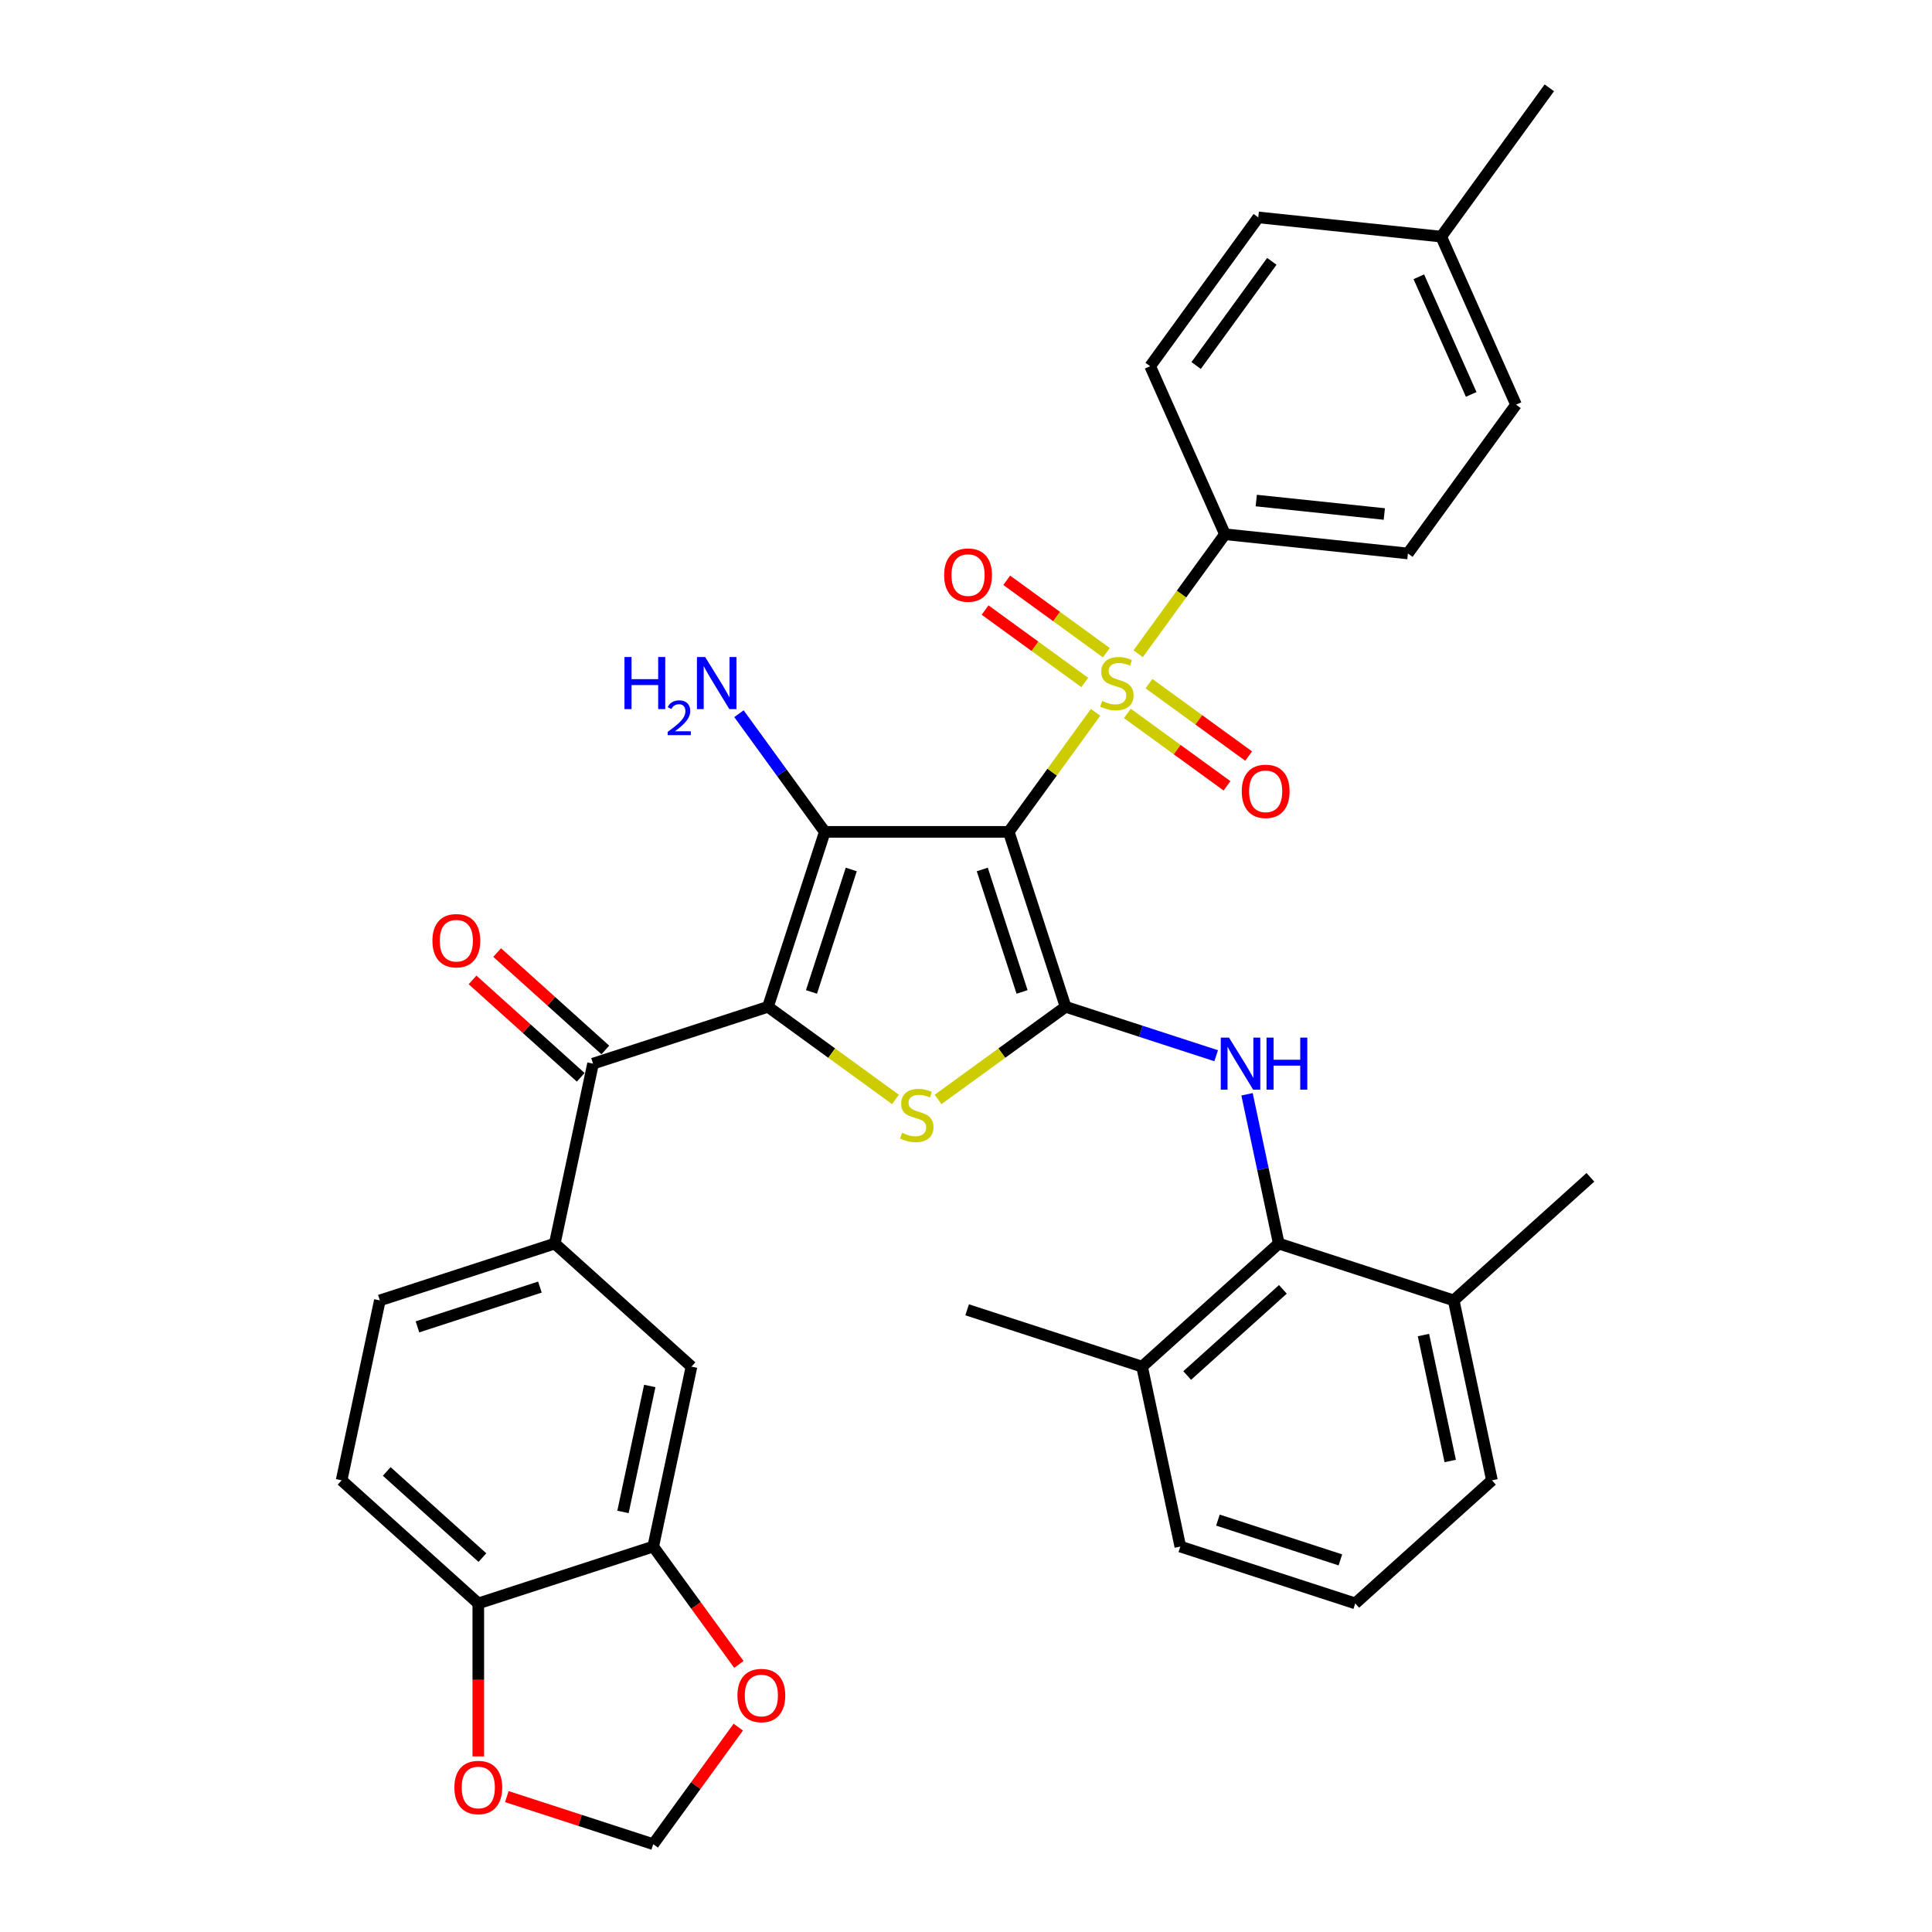 <?xml version='1.0' encoding='iso-8859-1'?>
<svg version='1.1' baseProfile='full'
              xmlns='http://www.w3.org/2000/svg'
                      xmlns:rdkit='http://www.rdkit.org/xml'
                      xmlns:xlink='http://www.w3.org/1999/xlink'
                  xml:space='preserve'
width='1000px' height='1000px' viewBox='0 0 1000 1000'>
<!-- END OF HEADER -->
<rect style='opacity:1.0;fill:#FFFFFF;stroke:none' width='1000' height='1000' x='0' y='0'> </rect>
<path class='bond-1' d='M 522.124,430.573 L 426.918,430.573' style='fill:none;fill-rule:evenodd;stroke:#000000;stroke-width:6px;stroke-linecap:butt;stroke-linejoin:miter;stroke-opacity:1' />
<path class='bond-2' d='M 522.124,430.573 L 551.545,521.12' style='fill:none;fill-rule:evenodd;stroke:#000000;stroke-width:6px;stroke-linecap:butt;stroke-linejoin:miter;stroke-opacity:1' />
<path class='bond-2' d='M 508.428,450.039 L 529.022,513.422' style='fill:none;fill-rule:evenodd;stroke:#000000;stroke-width:6px;stroke-linecap:butt;stroke-linejoin:miter;stroke-opacity:1' />
<path class='bond-3' d='M 522.124,430.573 L 544.592,399.648' style='fill:none;fill-rule:evenodd;stroke:#000000;stroke-width:6px;stroke-linecap:butt;stroke-linejoin:miter;stroke-opacity:1' />
<path class='bond-3' d='M 544.592,399.648 L 567.061,368.724' style='fill:none;fill-rule:evenodd;stroke:#CCCC00;stroke-width:6px;stroke-linecap:butt;stroke-linejoin:miter;stroke-opacity:1' />
<path class='bond-0' d='M 397.497,521.12 L 426.918,430.573' style='fill:none;fill-rule:evenodd;stroke:#000000;stroke-width:6px;stroke-linecap:butt;stroke-linejoin:miter;stroke-opacity:1' />
<path class='bond-0' d='M 420.02,513.422 L 440.614,450.039' style='fill:none;fill-rule:evenodd;stroke:#000000;stroke-width:6px;stroke-linecap:butt;stroke-linejoin:miter;stroke-opacity:1' />
<path class='bond-6' d='M 397.497,521.12 L 306.951,550.54' style='fill:none;fill-rule:evenodd;stroke:#000000;stroke-width:6px;stroke-linecap:butt;stroke-linejoin:miter;stroke-opacity:1' />
<path class='bond-35' d='M 397.497,521.12 L 430.497,545.095' style='fill:none;fill-rule:evenodd;stroke:#000000;stroke-width:6px;stroke-linecap:butt;stroke-linejoin:miter;stroke-opacity:1' />
<path class='bond-35' d='M 430.497,545.095 L 463.496,569.071' style='fill:none;fill-rule:evenodd;stroke:#CCCC00;stroke-width:6px;stroke-linecap:butt;stroke-linejoin:miter;stroke-opacity:1' />
<path class='bond-16' d='M 426.918,430.573 L 404.699,399.992' style='fill:none;fill-rule:evenodd;stroke:#000000;stroke-width:6px;stroke-linecap:butt;stroke-linejoin:miter;stroke-opacity:1' />
<path class='bond-16' d='M 404.699,399.992 L 382.481,369.411' style='fill:none;fill-rule:evenodd;stroke:#0000FF;stroke-width:6px;stroke-linecap:butt;stroke-linejoin:miter;stroke-opacity:1' />
<path class='bond-4' d='M 551.545,521.12 L 518.545,545.095' style='fill:none;fill-rule:evenodd;stroke:#000000;stroke-width:6px;stroke-linecap:butt;stroke-linejoin:miter;stroke-opacity:1' />
<path class='bond-4' d='M 518.545,545.095 L 485.546,569.071' style='fill:none;fill-rule:evenodd;stroke:#CCCC00;stroke-width:6px;stroke-linecap:butt;stroke-linejoin:miter;stroke-opacity:1' />
<path class='bond-5' d='M 551.545,521.12 L 590.516,533.782' style='fill:none;fill-rule:evenodd;stroke:#000000;stroke-width:6px;stroke-linecap:butt;stroke-linejoin:miter;stroke-opacity:1' />
<path class='bond-5' d='M 590.516,533.782 L 629.486,546.445' style='fill:none;fill-rule:evenodd;stroke:#0000FF;stroke-width:6px;stroke-linecap:butt;stroke-linejoin:miter;stroke-opacity:1' />
<path class='bond-9' d='M 589.11,338.375 L 611.578,307.45' style='fill:none;fill-rule:evenodd;stroke:#CCCC00;stroke-width:6px;stroke-linecap:butt;stroke-linejoin:miter;stroke-opacity:1' />
<path class='bond-9' d='M 611.578,307.45 L 634.046,276.526' style='fill:none;fill-rule:evenodd;stroke:#000000;stroke-width:6px;stroke-linecap:butt;stroke-linejoin:miter;stroke-opacity:1' />
<path class='bond-12' d='M 572.657,337.837 L 546.865,319.099' style='fill:none;fill-rule:evenodd;stroke:#CCCC00;stroke-width:6px;stroke-linecap:butt;stroke-linejoin:miter;stroke-opacity:1' />
<path class='bond-12' d='M 546.865,319.099 L 521.074,300.36' style='fill:none;fill-rule:evenodd;stroke:#FF0000;stroke-width:6px;stroke-linecap:butt;stroke-linejoin:miter;stroke-opacity:1' />
<path class='bond-12' d='M 561.464,353.242 L 535.673,334.503' style='fill:none;fill-rule:evenodd;stroke:#CCCC00;stroke-width:6px;stroke-linecap:butt;stroke-linejoin:miter;stroke-opacity:1' />
<path class='bond-12' d='M 535.673,334.503 L 509.882,315.765' style='fill:none;fill-rule:evenodd;stroke:#FF0000;stroke-width:6px;stroke-linecap:butt;stroke-linejoin:miter;stroke-opacity:1' />
<path class='bond-13' d='M 583.514,369.262 L 609.305,388' style='fill:none;fill-rule:evenodd;stroke:#CCCC00;stroke-width:6px;stroke-linecap:butt;stroke-linejoin:miter;stroke-opacity:1' />
<path class='bond-13' d='M 609.305,388 L 635.097,406.739' style='fill:none;fill-rule:evenodd;stroke:#FF0000;stroke-width:6px;stroke-linecap:butt;stroke-linejoin:miter;stroke-opacity:1' />
<path class='bond-13' d='M 594.706,353.857 L 620.498,372.596' style='fill:none;fill-rule:evenodd;stroke:#CCCC00;stroke-width:6px;stroke-linecap:butt;stroke-linejoin:miter;stroke-opacity:1' />
<path class='bond-13' d='M 620.498,372.596 L 646.289,391.334' style='fill:none;fill-rule:evenodd;stroke:#FF0000;stroke-width:6px;stroke-linecap:butt;stroke-linejoin:miter;stroke-opacity:1' />
<path class='bond-7' d='M 645.463,566.402 L 653.675,605.034' style='fill:none;fill-rule:evenodd;stroke:#0000FF;stroke-width:6px;stroke-linecap:butt;stroke-linejoin:miter;stroke-opacity:1' />
<path class='bond-7' d='M 653.675,605.034 L 661.886,643.666' style='fill:none;fill-rule:evenodd;stroke:#000000;stroke-width:6px;stroke-linecap:butt;stroke-linejoin:miter;stroke-opacity:1' />
<path class='bond-8' d='M 306.951,550.54 L 287.156,643.666' style='fill:none;fill-rule:evenodd;stroke:#000000;stroke-width:6px;stroke-linecap:butt;stroke-linejoin:miter;stroke-opacity:1' />
<path class='bond-19' d='M 313.321,543.465 L 285.324,518.256' style='fill:none;fill-rule:evenodd;stroke:#000000;stroke-width:6px;stroke-linecap:butt;stroke-linejoin:miter;stroke-opacity:1' />
<path class='bond-19' d='M 285.324,518.256 L 257.326,493.047' style='fill:none;fill-rule:evenodd;stroke:#FF0000;stroke-width:6px;stroke-linecap:butt;stroke-linejoin:miter;stroke-opacity:1' />
<path class='bond-19' d='M 300.58,557.616 L 272.582,532.406' style='fill:none;fill-rule:evenodd;stroke:#000000;stroke-width:6px;stroke-linecap:butt;stroke-linejoin:miter;stroke-opacity:1' />
<path class='bond-19' d='M 272.582,532.406 L 244.585,507.197' style='fill:none;fill-rule:evenodd;stroke:#FF0000;stroke-width:6px;stroke-linecap:butt;stroke-linejoin:miter;stroke-opacity:1' />
<path class='bond-21' d='M 661.886,643.666 L 591.134,707.372' style='fill:none;fill-rule:evenodd;stroke:#000000;stroke-width:6px;stroke-linecap:butt;stroke-linejoin:miter;stroke-opacity:1' />
<path class='bond-21' d='M 664.014,667.373 L 614.488,711.967' style='fill:none;fill-rule:evenodd;stroke:#000000;stroke-width:6px;stroke-linecap:butt;stroke-linejoin:miter;stroke-opacity:1' />
<path class='bond-22' d='M 661.886,643.666 L 752.433,673.087' style='fill:none;fill-rule:evenodd;stroke:#000000;stroke-width:6px;stroke-linecap:butt;stroke-linejoin:miter;stroke-opacity:1' />
<path class='bond-11' d='M 287.156,643.666 L 357.908,707.372' style='fill:none;fill-rule:evenodd;stroke:#000000;stroke-width:6px;stroke-linecap:butt;stroke-linejoin:miter;stroke-opacity:1' />
<path class='bond-20' d='M 287.156,643.666 L 196.609,673.087' style='fill:none;fill-rule:evenodd;stroke:#000000;stroke-width:6px;stroke-linecap:butt;stroke-linejoin:miter;stroke-opacity:1' />
<path class='bond-20' d='M 279.458,666.189 L 216.075,686.783' style='fill:none;fill-rule:evenodd;stroke:#000000;stroke-width:6px;stroke-linecap:butt;stroke-linejoin:miter;stroke-opacity:1' />
<path class='bond-24' d='M 634.046,276.526 L 728.731,286.477' style='fill:none;fill-rule:evenodd;stroke:#000000;stroke-width:6px;stroke-linecap:butt;stroke-linejoin:miter;stroke-opacity:1' />
<path class='bond-24' d='M 650.24,259.081 L 716.519,266.048' style='fill:none;fill-rule:evenodd;stroke:#000000;stroke-width:6px;stroke-linecap:butt;stroke-linejoin:miter;stroke-opacity:1' />
<path class='bond-25' d='M 634.046,276.526 L 595.322,189.55' style='fill:none;fill-rule:evenodd;stroke:#000000;stroke-width:6px;stroke-linecap:butt;stroke-linejoin:miter;stroke-opacity:1' />
<path class='bond-10' d='M 338.114,800.498 L 357.908,707.372' style='fill:none;fill-rule:evenodd;stroke:#000000;stroke-width:6px;stroke-linecap:butt;stroke-linejoin:miter;stroke-opacity:1' />
<path class='bond-10' d='M 322.458,782.57 L 336.314,717.382' style='fill:none;fill-rule:evenodd;stroke:#000000;stroke-width:6px;stroke-linecap:butt;stroke-linejoin:miter;stroke-opacity:1' />
<path class='bond-15' d='M 338.114,800.498 L 360.277,831.003' style='fill:none;fill-rule:evenodd;stroke:#000000;stroke-width:6px;stroke-linecap:butt;stroke-linejoin:miter;stroke-opacity:1' />
<path class='bond-15' d='M 360.277,831.003 L 382.44,861.508' style='fill:none;fill-rule:evenodd;stroke:#FF0000;stroke-width:6px;stroke-linecap:butt;stroke-linejoin:miter;stroke-opacity:1' />
<path class='bond-38' d='M 338.114,800.498 L 247.567,829.918' style='fill:none;fill-rule:evenodd;stroke:#000000;stroke-width:6px;stroke-linecap:butt;stroke-linejoin:miter;stroke-opacity:1' />
<path class='bond-14' d='M 247.567,829.918 L 176.815,766.213' style='fill:none;fill-rule:evenodd;stroke:#000000;stroke-width:6px;stroke-linecap:butt;stroke-linejoin:miter;stroke-opacity:1' />
<path class='bond-14' d='M 249.695,806.212 L 200.169,761.618' style='fill:none;fill-rule:evenodd;stroke:#000000;stroke-width:6px;stroke-linecap:butt;stroke-linejoin:miter;stroke-opacity:1' />
<path class='bond-17' d='M 247.567,829.918 L 247.567,869.515' style='fill:none;fill-rule:evenodd;stroke:#000000;stroke-width:6px;stroke-linecap:butt;stroke-linejoin:miter;stroke-opacity:1' />
<path class='bond-17' d='M 247.567,869.515 L 247.567,909.111' style='fill:none;fill-rule:evenodd;stroke:#FF0000;stroke-width:6px;stroke-linecap:butt;stroke-linejoin:miter;stroke-opacity:1' />
<path class='bond-18' d='M 382.136,893.954 L 360.125,924.25' style='fill:none;fill-rule:evenodd;stroke:#FF0000;stroke-width:6px;stroke-linecap:butt;stroke-linejoin:miter;stroke-opacity:1' />
<path class='bond-18' d='M 360.125,924.25 L 338.114,954.545' style='fill:none;fill-rule:evenodd;stroke:#000000;stroke-width:6px;stroke-linecap:butt;stroke-linejoin:miter;stroke-opacity:1' />
<path class='bond-39' d='M 262.324,929.92 L 300.219,942.233' style='fill:none;fill-rule:evenodd;stroke:#FF0000;stroke-width:6px;stroke-linecap:butt;stroke-linejoin:miter;stroke-opacity:1' />
<path class='bond-39' d='M 300.219,942.233 L 338.114,954.545' style='fill:none;fill-rule:evenodd;stroke:#000000;stroke-width:6px;stroke-linecap:butt;stroke-linejoin:miter;stroke-opacity:1' />
<path class='bond-23' d='M 196.609,673.087 L 176.815,766.213' style='fill:none;fill-rule:evenodd;stroke:#000000;stroke-width:6px;stroke-linecap:butt;stroke-linejoin:miter;stroke-opacity:1' />
<path class='bond-30' d='M 591.134,707.372 L 610.929,800.498' style='fill:none;fill-rule:evenodd;stroke:#000000;stroke-width:6px;stroke-linecap:butt;stroke-linejoin:miter;stroke-opacity:1' />
<path class='bond-33' d='M 591.134,707.372 L 500.587,677.952' style='fill:none;fill-rule:evenodd;stroke:#000000;stroke-width:6px;stroke-linecap:butt;stroke-linejoin:miter;stroke-opacity:1' />
<path class='bond-31' d='M 752.433,673.087 L 772.228,766.213' style='fill:none;fill-rule:evenodd;stroke:#000000;stroke-width:6px;stroke-linecap:butt;stroke-linejoin:miter;stroke-opacity:1' />
<path class='bond-31' d='M 736.777,691.015 L 750.633,756.203' style='fill:none;fill-rule:evenodd;stroke:#000000;stroke-width:6px;stroke-linecap:butt;stroke-linejoin:miter;stroke-opacity:1' />
<path class='bond-32' d='M 752.433,673.087 L 823.185,609.381' style='fill:none;fill-rule:evenodd;stroke:#000000;stroke-width:6px;stroke-linecap:butt;stroke-linejoin:miter;stroke-opacity:1' />
<path class='bond-27' d='M 728.731,286.477 L 784.692,209.454' style='fill:none;fill-rule:evenodd;stroke:#000000;stroke-width:6px;stroke-linecap:butt;stroke-linejoin:miter;stroke-opacity:1' />
<path class='bond-26' d='M 595.322,189.55 L 651.283,112.526' style='fill:none;fill-rule:evenodd;stroke:#000000;stroke-width:6px;stroke-linecap:butt;stroke-linejoin:miter;stroke-opacity:1' />
<path class='bond-26' d='M 619.121,189.189 L 658.294,135.272' style='fill:none;fill-rule:evenodd;stroke:#000000;stroke-width:6px;stroke-linecap:butt;stroke-linejoin:miter;stroke-opacity:1' />
<path class='bond-28' d='M 651.283,112.526 L 745.968,122.478' style='fill:none;fill-rule:evenodd;stroke:#000000;stroke-width:6px;stroke-linecap:butt;stroke-linejoin:miter;stroke-opacity:1' />
<path class='bond-36' d='M 784.692,209.454 L 745.968,122.478' style='fill:none;fill-rule:evenodd;stroke:#000000;stroke-width:6px;stroke-linecap:butt;stroke-linejoin:miter;stroke-opacity:1' />
<path class='bond-36' d='M 761.489,204.152 L 734.382,143.269' style='fill:none;fill-rule:evenodd;stroke:#000000;stroke-width:6px;stroke-linecap:butt;stroke-linejoin:miter;stroke-opacity:1' />
<path class='bond-34' d='M 745.968,122.478 L 801.929,45.455' style='fill:none;fill-rule:evenodd;stroke:#000000;stroke-width:6px;stroke-linecap:butt;stroke-linejoin:miter;stroke-opacity:1' />
<path class='bond-29' d='M 701.475,829.918 L 772.228,766.213' style='fill:none;fill-rule:evenodd;stroke:#000000;stroke-width:6px;stroke-linecap:butt;stroke-linejoin:miter;stroke-opacity:1' />
<path class='bond-37' d='M 701.475,829.918 L 610.929,800.498' style='fill:none;fill-rule:evenodd;stroke:#000000;stroke-width:6px;stroke-linecap:butt;stroke-linejoin:miter;stroke-opacity:1' />
<path class='bond-37' d='M 693.777,807.396 L 630.395,786.802' style='fill:none;fill-rule:evenodd;stroke:#000000;stroke-width:6px;stroke-linecap:butt;stroke-linejoin:miter;stroke-opacity:1' />
<path  class='atom-4' d='M 570.469 362.803
Q 570.774 362.918, 572.03 363.451
Q 573.287 363.984, 574.658 364.327
Q 576.067 364.631, 577.438 364.631
Q 579.99 364.631, 581.475 363.413
Q 582.96 362.156, 582.96 359.985
Q 582.96 358.5, 582.198 357.586
Q 581.475 356.672, 580.332 356.177
Q 579.19 355.682, 577.286 355.111
Q 574.886 354.387, 573.439 353.702
Q 572.03 353.016, 571.002 351.569
Q 570.012 350.122, 570.012 347.685
Q 570.012 344.295, 572.297 342.201
Q 574.62 340.106, 579.19 340.106
Q 582.313 340.106, 585.854 341.591
L 584.978 344.524
Q 581.741 343.191, 579.304 343.191
Q 576.676 343.191, 575.229 344.295
Q 573.782 345.362, 573.82 347.228
Q 573.82 348.675, 574.544 349.551
Q 575.305 350.427, 576.372 350.922
Q 577.476 351.417, 579.304 351.988
Q 581.741 352.75, 583.188 353.511
Q 584.636 354.273, 585.664 355.834
Q 586.73 357.358, 586.73 359.985
Q 586.73 363.717, 584.217 365.736
Q 581.741 367.716, 577.59 367.716
Q 575.191 367.716, 573.363 367.183
Q 571.573 366.688, 569.441 365.812
L 570.469 362.803
' fill='#CCCC00'/>
<path  class='atom-5' d='M 466.905 586.335
Q 467.209 586.449, 468.466 586.982
Q 469.723 587.516, 471.094 587.858
Q 472.503 588.163, 473.874 588.163
Q 476.425 588.163, 477.911 586.944
Q 479.396 585.688, 479.396 583.517
Q 479.396 582.032, 478.634 581.118
Q 477.911 580.204, 476.768 579.709
Q 475.626 579.214, 473.721 578.642
Q 471.322 577.919, 469.875 577.233
Q 468.466 576.548, 467.438 575.101
Q 466.448 573.653, 466.448 571.216
Q 466.448 567.827, 468.733 565.732
Q 471.056 563.638, 475.626 563.638
Q 478.748 563.638, 482.29 565.123
L 481.414 568.055
Q 478.177 566.722, 475.74 566.722
Q 473.112 566.722, 471.665 567.827
Q 470.218 568.893, 470.256 570.759
Q 470.256 572.206, 470.979 573.082
Q 471.741 573.958, 472.807 574.453
Q 473.912 574.948, 475.74 575.52
Q 478.177 576.281, 479.624 577.043
Q 481.071 577.804, 482.1 579.366
Q 483.166 580.889, 483.166 583.517
Q 483.166 587.249, 480.652 589.267
Q 478.177 591.248, 474.026 591.248
Q 471.627 591.248, 469.799 590.714
Q 468.009 590.219, 465.876 589.343
L 466.905 586.335
' fill='#CCCC00'/>
<path  class='atom-6' d='M 636.132 537.059
L 644.967 551.34
Q 645.843 552.749, 647.252 555.301
Q 648.661 557.852, 648.737 558.005
L 648.737 537.059
L 652.317 537.059
L 652.317 564.022
L 648.623 564.022
L 639.14 548.408
Q 638.036 546.58, 636.855 544.485
Q 635.713 542.391, 635.37 541.743
L 635.37 564.022
L 631.866 564.022
L 631.866 537.059
L 636.132 537.059
' fill='#0000FF'/>
<path  class='atom-6' d='M 655.554 537.059
L 659.21 537.059
L 659.21 548.522
L 672.996 548.522
L 672.996 537.059
L 676.652 537.059
L 676.652 564.022
L 672.996 564.022
L 672.996 551.569
L 659.21 551.569
L 659.21 564.022
L 655.554 564.022
L 655.554 537.059
' fill='#0000FF'/>
<path  class='atom-13' d='M 488.685 297.665
Q 488.685 291.191, 491.884 287.573
Q 495.083 283.955, 501.062 283.955
Q 507.041 283.955, 510.24 287.573
Q 513.439 291.191, 513.439 297.665
Q 513.439 304.215, 510.202 307.947
Q 506.965 311.641, 501.062 311.641
Q 495.121 311.641, 491.884 307.947
Q 488.685 304.253, 488.685 297.665
M 501.062 308.594
Q 505.175 308.594, 507.383 305.852
Q 509.63 303.072, 509.63 297.665
Q 509.63 292.371, 507.383 289.705
Q 505.175 287.001, 501.062 287.001
Q 496.949 287.001, 494.702 289.667
Q 492.493 292.333, 492.493 297.665
Q 492.493 303.11, 494.702 305.852
Q 496.949 308.594, 501.062 308.594
' fill='#FF0000'/>
<path  class='atom-14' d='M 642.732 409.587
Q 642.732 403.113, 645.931 399.495
Q 649.13 395.877, 655.109 395.877
Q 661.088 395.877, 664.287 399.495
Q 667.486 403.113, 667.486 409.587
Q 667.486 416.137, 664.249 419.869
Q 661.012 423.563, 655.109 423.563
Q 649.168 423.563, 645.931 419.869
Q 642.732 416.175, 642.732 409.587
M 655.109 420.516
Q 659.222 420.516, 661.431 417.774
Q 663.678 414.994, 663.678 409.587
Q 663.678 404.293, 661.431 401.627
Q 659.222 398.923, 655.109 398.923
Q 650.996 398.923, 648.749 401.589
Q 646.541 404.255, 646.541 409.587
Q 646.541 415.032, 648.749 417.774
Q 650.996 420.516, 655.109 420.516
' fill='#FF0000'/>
<path  class='atom-16' d='M 381.698 877.598
Q 381.698 871.124, 384.897 867.506
Q 388.096 863.888, 394.075 863.888
Q 400.054 863.888, 403.253 867.506
Q 406.452 871.124, 406.452 877.598
Q 406.452 884.148, 403.215 887.88
Q 399.978 891.574, 394.075 891.574
Q 388.134 891.574, 384.897 887.88
Q 381.698 884.186, 381.698 877.598
M 394.075 888.528
Q 398.188 888.528, 400.396 885.786
Q 402.643 883.006, 402.643 877.598
Q 402.643 872.304, 400.396 869.639
Q 398.188 866.935, 394.075 866.935
Q 389.962 866.935, 387.715 869.601
Q 385.506 872.266, 385.506 877.598
Q 385.506 883.044, 387.715 885.786
Q 389.962 888.528, 394.075 888.528
' fill='#FF0000'/>
<path  class='atom-17' d='M 323.227 340.068
L 326.883 340.068
L 326.883 351.531
L 340.669 351.531
L 340.669 340.068
L 344.325 340.068
L 344.325 367.031
L 340.669 367.031
L 340.669 354.578
L 326.883 354.578
L 326.883 367.031
L 323.227 367.031
L 323.227 340.068
' fill='#0000FF'/>
<path  class='atom-17' d='M 345.632 366.085
Q 346.285 364.401, 347.844 363.471
Q 349.402 362.516, 351.564 362.516
Q 354.253 362.516, 355.761 363.973
Q 357.269 365.431, 357.269 368.02
Q 357.269 370.659, 355.309 373.122
Q 353.373 375.586, 349.352 378.501
L 357.571 378.501
L 357.571 380.512
L 345.582 380.512
L 345.582 378.828
Q 348.899 376.465, 350.86 374.706
Q 352.846 372.946, 353.801 371.363
Q 354.756 369.779, 354.756 368.146
Q 354.756 366.437, 353.901 365.481
Q 353.047 364.526, 351.564 364.526
Q 350.131 364.526, 349.176 365.104
Q 348.221 365.683, 347.542 366.964
L 345.632 366.085
' fill='#0000FF'/>
<path  class='atom-17' d='M 364.997 340.068
L 373.832 354.349
Q 374.708 355.758, 376.117 358.31
Q 377.526 360.861, 377.602 361.014
L 377.602 340.068
L 381.182 340.068
L 381.182 367.031
L 377.488 367.031
L 368.005 351.417
Q 366.901 349.589, 365.721 347.494
Q 364.578 345.4, 364.235 344.752
L 364.235 367.031
L 360.732 367.031
L 360.732 340.068
L 364.997 340.068
' fill='#0000FF'/>
<path  class='atom-18' d='M 235.19 925.201
Q 235.19 918.727, 238.389 915.109
Q 241.588 911.491, 247.567 911.491
Q 253.546 911.491, 256.745 915.109
Q 259.944 918.727, 259.944 925.201
Q 259.944 931.751, 256.707 935.483
Q 253.47 939.178, 247.567 939.178
Q 241.626 939.178, 238.389 935.483
Q 235.19 931.789, 235.19 925.201
M 247.567 936.131
Q 251.68 936.131, 253.889 933.389
Q 256.136 930.609, 256.136 925.201
Q 256.136 919.908, 253.889 917.242
Q 251.68 914.538, 247.567 914.538
Q 243.454 914.538, 241.207 917.204
Q 238.998 919.87, 238.998 925.201
Q 238.998 930.647, 241.207 933.389
Q 243.454 936.131, 247.567 936.131
' fill='#FF0000'/>
<path  class='atom-20' d='M 223.822 486.911
Q 223.822 480.437, 227.02 476.819
Q 230.219 473.201, 236.198 473.201
Q 242.177 473.201, 245.376 476.819
Q 248.575 480.437, 248.575 486.911
Q 248.575 493.461, 245.338 497.193
Q 242.101 500.887, 236.198 500.887
Q 230.258 500.887, 227.02 497.193
Q 223.822 493.499, 223.822 486.911
M 236.198 497.841
Q 240.311 497.841, 242.52 495.099
Q 244.767 492.319, 244.767 486.911
Q 244.767 481.617, 242.52 478.952
Q 240.311 476.248, 236.198 476.248
Q 232.085 476.248, 229.839 478.914
Q 227.63 481.579, 227.63 486.911
Q 227.63 492.357, 229.839 495.099
Q 232.085 497.841, 236.198 497.841
' fill='#FF0000'/>
</svg>
